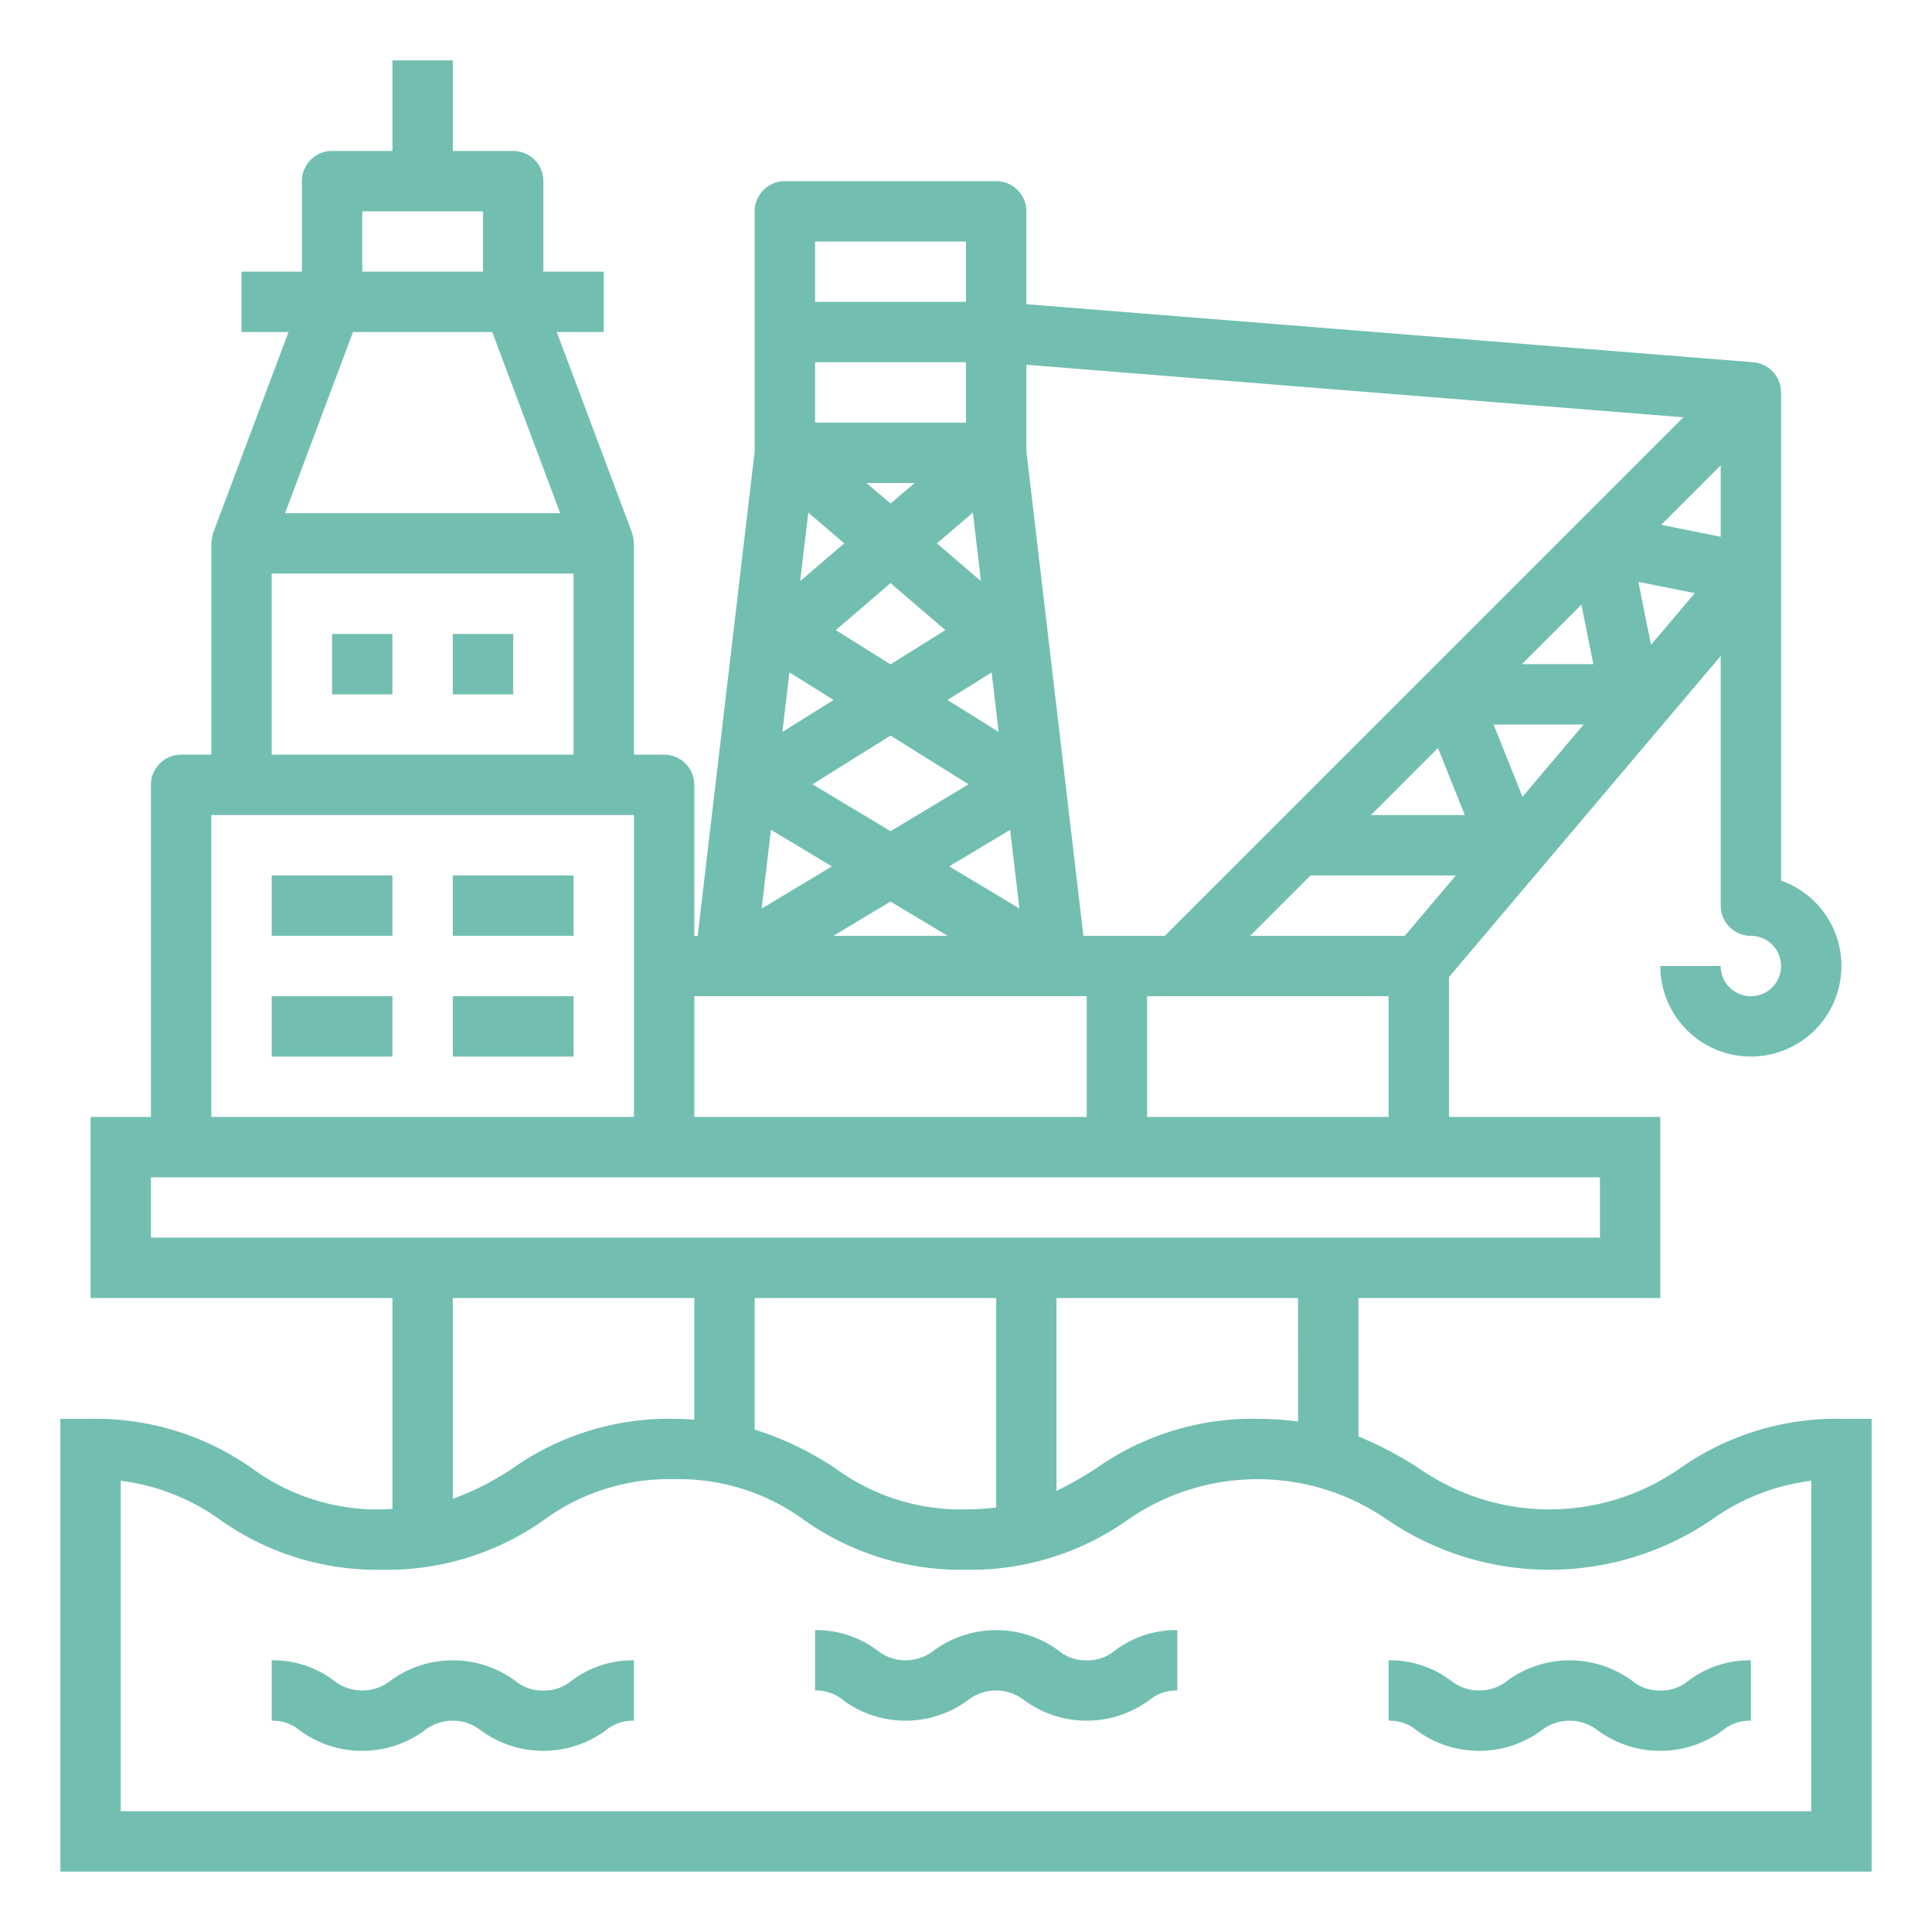 <?xml version="1.0" encoding="UTF-8"?> <svg xmlns="http://www.w3.org/2000/svg" xmlns:xlink="http://www.w3.org/1999/xlink" version="1.1" width="512" height="512" x="0" y="0" viewBox="0 0 64 64" style="enable-background:new 0 0 512 512" xml:space="preserve" class=""><g><path d="M61 47a9 9 0 0 0-5.363 1.65 7.549 7.549 0 0 1-8.616 0A12.191 12.191 0 0 0 45 47.583V43h10v-6h-7v-4.634l9-10.636V30a1 1 0 0 0 1 1 1 1 0 1 1-1 1h-2a3 3 0 1 0 4-2.829V13a1 1 0 0 0-.92-1L34 10.077V7a1 1 0 0 0-1-1h-7a1 1 0 0 0-1 1v7.941L23.111 31H23v-5a1 1 0 0 0-1-1h-1v-7a1.828 1.828 0 0 0-.063-.352L18.443 11H20V9h-2V6a1 1 0 0 0-1-1h-2V2h-2v3h-2a1 1 0 0 0-1 1v3H8v2h1.557l-2.494 6.648A1.828 1.828 0 0 0 7 18v7H6a1 1 0 0 0-1 1v11H3v6h10v6.987c-.113 0-.218.013-.338.013a7.013 7.013 0 0 1-4.3-1.35A8.99 8.99 0 0 0 3 47H2v15h60V47Zm-18 .089A10.549 10.549 0 0 0 41.658 47a8.994 8.994 0 0 0-5.36 1.65 12.781 12.781 0 0 1-1.3.738V43h8ZM31.993 50a7.024 7.024 0 0 1-4.306-1.35A10.444 10.444 0 0 0 25 47.357V43h8v6.94a8.772 8.772 0 0 1-1.007.06Zm1.469-22.511.307 2.606-2.325-1.395Zm-3.962.045-2.585-1.552 2.585-1.615 2.585 1.615Zm1.887-4.347 1.462-.913.232 1.972Zm-3.7-2.314 1.813-1.556 1.815 1.556-1.815 1.135Zm4.541-3.893.267 2.269L31.036 18Zm-2.726-.3L28.7 16h1.6Zm-2.726.3L27.964 18l-1.457 1.249ZM32 14h-5v-2h5Zm-5.849 8.274 1.462.913-1.694 1.059Zm-.613 5.215 2.018 1.211-2.325 1.4Zm3.962 2.377L31.39 31h-3.78ZM35.889 31 34 14.941v-2.858l21.762 1.741L38.586 31ZM38 33h8v4h-8Zm8.536-2h-5.122l2-2h4.815Zm-1.122-4 2.221-2.221.888 2.221Zm5.021-.606L49.477 24h2.982ZM50.414 22l1.972-1.972L52.78 22Zm4.278-.639-.418-2.087 1.868.374Zm.336-3.975L57 15.414v2.366ZM27 8h5v2h-5Zm9 25v4H23v-4ZM18.557 17H9.443l2.25-6h4.614ZM12 7h4v2h-4ZM9 19h10v6H9Zm-2 8h14v10H7ZM5 41v-2h48v2Zm10 2h8v4.028c-.219-.013-.436-.028-.674-.028a8.993 8.993 0 0 0-5.359 1.65 9.194 9.194 0 0 1-1.967 1Zm45 17H4V49.052a7.163 7.163 0 0 1 3.3 1.3A8.99 8.99 0 0 0 12.662 52a8.993 8.993 0 0 0 5.359-1.65A7.016 7.016 0 0 1 22.326 49a7.019 7.019 0 0 1 4.306 1.35A9 9 0 0 0 31.993 52a9 9 0 0 0 5.36-1.65 7.544 7.544 0 0 1 8.613 0 9.539 9.539 0 0 0 10.725 0A7.179 7.179 0 0 1 60 49.052Z" fill="#72bfb2" opacity="1" data-original="#000000" class=""></path><path d="M9 29h4v2H9zM15 29h4v2h-4zM9 33h4v2H9zM15 33h4v2h-4zM11 21h2v2h-2zM15 21h2v2h-2zM18 56a1.4 1.4 0 0 1-.946-.332 3.495 3.495 0 0 0-4.11 0 1.508 1.508 0 0 1-1.888 0A3.341 3.341 0 0 0 9 55v2a1.4 1.4 0 0 1 .943.332 3.492 3.492 0 0 0 4.108 0 1.511 1.511 0 0 1 1.89 0 3.5 3.5 0 0 0 4.113 0A1.4 1.4 0 0 1 21 57v-2a3.354 3.354 0 0 0-2.056.668A1.4 1.4 0 0 1 18 56ZM36 55a1.4 1.4 0 0 1-.946-.332 3.495 3.495 0 0 0-4.11 0 1.508 1.508 0 0 1-1.888 0A3.341 3.341 0 0 0 27 54v2a1.4 1.4 0 0 1 .943.332 3.492 3.492 0 0 0 4.108 0 1.511 1.511 0 0 1 1.89 0 3.5 3.5 0 0 0 4.113 0A1.4 1.4 0 0 1 39 56v-2a3.354 3.354 0 0 0-2.056.668A1.4 1.4 0 0 1 36 55ZM55 56a1.4 1.4 0 0 1-.946-.332 3.5 3.5 0 0 0-4.111 0 1.507 1.507 0 0 1-1.887 0A3.341 3.341 0 0 0 46 55v2a1.4 1.4 0 0 1 .943.332 3.49 3.49 0 0 0 4.107 0 1.512 1.512 0 0 1 1.891 0 3.5 3.5 0 0 0 4.112 0A1.4 1.4 0 0 1 58 57v-2a3.355 3.355 0 0 0-2.057.668A1.4 1.4 0 0 1 55 56Z" fill="#72bfb2" opacity="1" data-original="#000000" class=""></path></g></svg> 